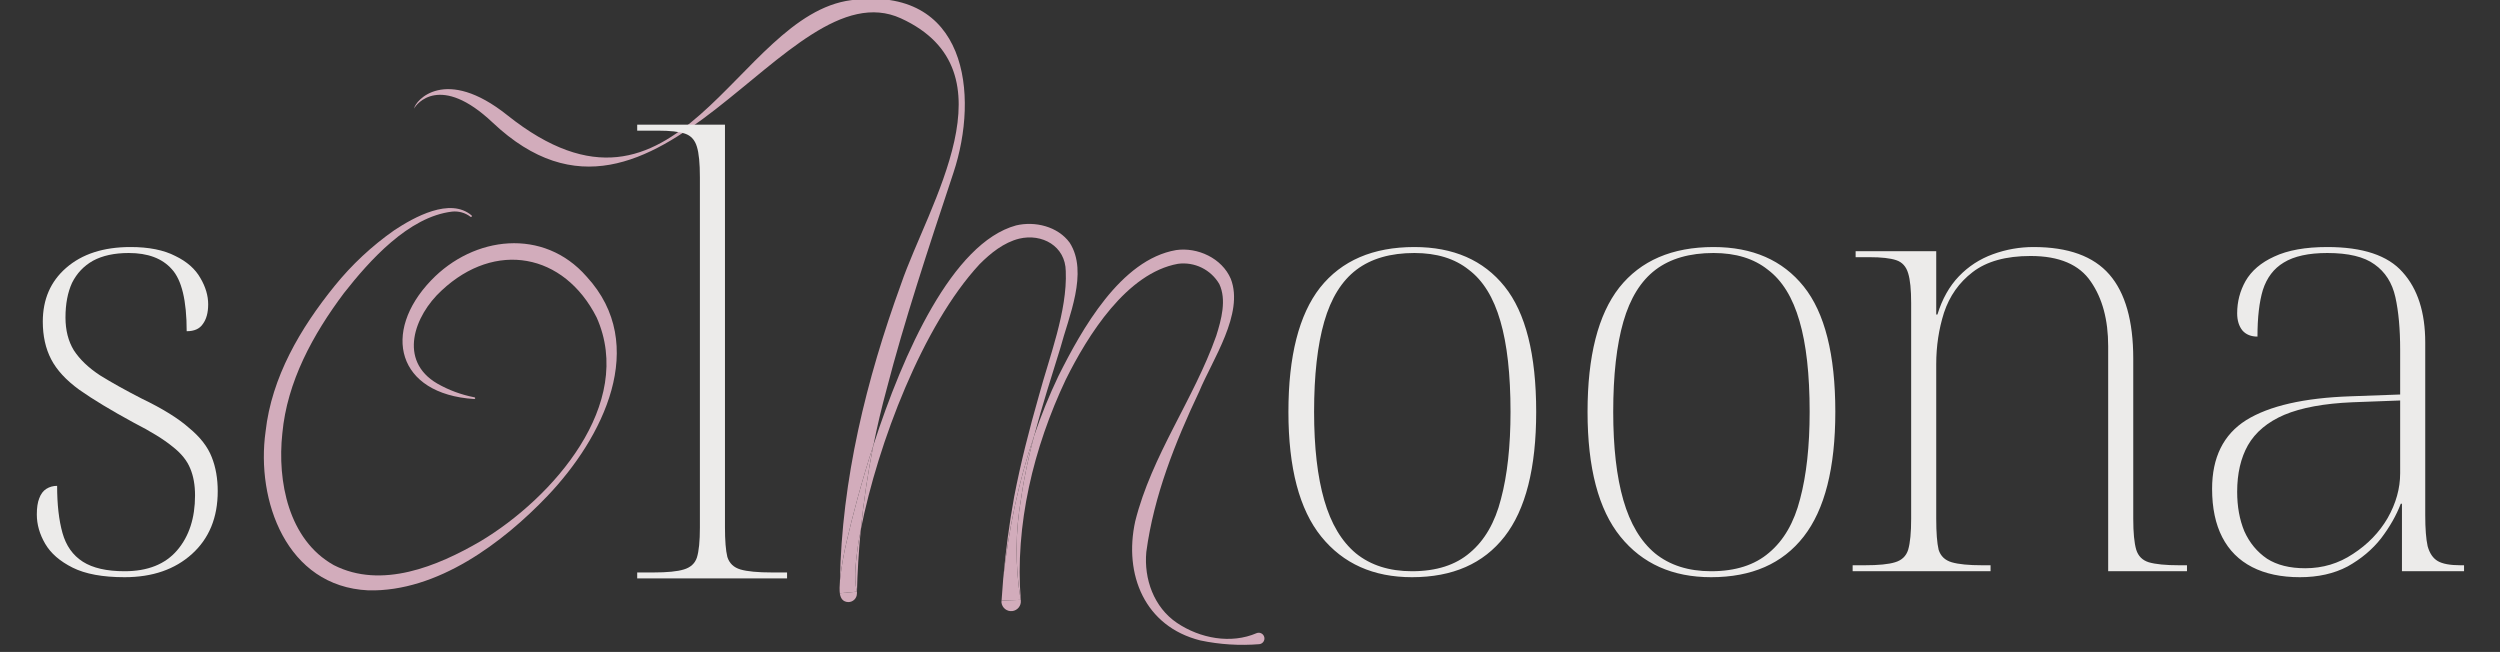 <?xml version="1.0" encoding="UTF-8"?> <svg xmlns="http://www.w3.org/2000/svg" width="1020" height="266" viewBox="0 0 1020 266" fill="none"><rect x="0" y="0" width="1020" height="266" fill="#333333" stroke="none"/><path d="M413.773 202.698C411.775 213.746 410.287 224.878 409.313 236.06C411.504 216.153 415.529 196.566 421.952 177.732C425.159 165.58 429.091 153.437 432.629 141.981C435.934 129.462 444.215 111.126 436.43 99.012C431.546 92.347 422.256 90.138 414.526 91.979C388.539 99.119 368.549 144.051 356.355 181.62C354.071 192.998 352.355 204.482 351.216 216.03C358.207 180.916 376.456 132.82 399.636 107.83C404.189 103.246 409.587 98.92 415.829 97.373C425.12 95.146 434.704 100.374 434.832 110.647C435.53 126.903 428.076 145.811 423.853 161.514C419.979 175.083 416.454 188.78 413.773 202.698Z" fill="#D2ACBB"></path><path d="M416.417 244.747C414.146 230.952 414.227 216.871 416.656 203.103C417.807 194.797 419.701 186.262 421.952 177.732C415.529 196.566 411.504 216.153 409.313 236.06C409.053 239.048 408.829 242.04 408.642 245.034L416.417 244.747Z" fill="#D2ACBB"></path><path d="M489.73 261.297C497.62 262.962 505.709 263.477 513.745 262.825C514.079 262.799 514.403 262.7 514.696 262.537C514.988 262.374 515.242 262.149 515.44 261.879C515.638 261.608 515.776 261.298 515.844 260.969C515.912 260.64 515.908 260.301 515.834 259.974C515.759 259.646 515.615 259.339 515.412 259.073C515.208 258.806 514.95 258.587 514.654 258.429C514.358 258.272 514.032 258.18 513.698 258.161C513.364 258.141 513.029 258.193 512.717 258.315C502.233 262.844 489.62 260.487 480.201 254.136C470.782 247.784 466.669 236.223 467.698 225.177C470.782 202.274 479.411 180.606 489.308 159.673C494.669 146.749 507.668 127.897 502.16 113.758C498.561 105.345 488.628 100.779 479.87 102.031C457.195 105.897 441.314 134.451 431.803 153.488C428.029 161.401 424.761 169.495 421.952 177.732C419.701 186.262 417.807 194.797 416.656 203.103C414.227 216.871 414.146 230.952 416.417 244.747L408.642 245.034C408.626 245.288 408.611 245.542 408.595 245.796C408.71 246.846 409.235 247.807 410.057 248.468C410.463 248.796 410.93 249.039 411.431 249.186C411.931 249.332 412.456 249.378 412.974 249.322C413.493 249.265 413.995 249.106 414.452 248.855C414.909 248.603 415.313 248.264 415.639 247.856C416.299 247.033 416.605 245.981 416.49 244.931C414.012 214.094 421.686 182.668 434.851 154.831C443.811 136.79 459.674 111.384 480.642 107.628C483.947 107.194 487.308 107.747 490.302 109.217C493.296 110.687 495.792 113.01 497.478 115.894C500.508 122.338 498.323 130.401 496.211 137.066C487.031 163.006 469.919 185.687 463.163 212.713C458.426 234.382 467.018 255.609 489.73 261.297Z" fill="#D2ACBB"></path><path d="M349.567 241.414C348.171 235.063 349.365 228.03 350.191 221.55C350.5 219.751 350.842 217.909 351.216 216.03C352.355 204.482 354.071 192.998 356.355 181.62C351.413 196.847 347.752 210.865 345.491 220.666C344.231 225.954 343.305 231.316 342.718 236.72C342.71 236.896 342.699 237.084 342.686 237.28C342.659 238.866 342.645 240.453 342.645 242.04L349.567 241.414Z" fill="#D2ACBB"></path><path d="M350.191 221.55C349.365 228.03 348.171 235.063 349.567 241.414L342.645 242.04C342.645 240.453 342.659 238.866 342.686 237.28C342.487 240.289 341.856 245.459 346.078 245.649C347 245.664 347.891 245.312 348.555 244.67C349.219 244.028 349.603 243.149 349.622 242.224C349.825 233.469 350.357 224.732 351.216 216.03C350.842 217.909 350.5 219.751 350.191 221.55Z" fill="#D2ACBB"></path><path d="M361.74 158.808C368.827 131.487 378.363 102.5 388.999 70.5C399.636 38.5 394.5 -6 347.301 0.063C300.102 6.127 276.996 102.821 206.984 46.999C181.594 26.755 169.38 41.038 168.93 44.333C169.85 42.377 179.624 29.816 200.993 49.999C268.406 113.671 320.666 -14 367.597 7.5C414.528 29 378.698 83.437 367.597 115.986C353.465 154.86 343.406 195.68 342.686 237.28C342.699 237.084 342.71 236.896 342.718 236.72C343.305 231.316 344.231 225.954 345.491 220.666C347.752 210.865 351.413 196.847 356.355 181.62C357.893 173.964 359.688 166.355 361.74 158.808Z" fill="#D2ACBB"></path><path d="M193.528 162.808C161.905 160.798 155.65 135.536 175.871 114.417C193.292 96.206 221.805 92.821 239.316 112.83C265.12 140.807 245.844 178.78 223.368 202.35C205.184 221.407 178.453 241.539 150.304 240.869C116.735 239.318 104.425 203.989 108.352 176.1C110.825 153.853 122.554 133.897 136.556 116.62C143.533 107.981 151.73 100.337 160.905 93.914C168.906 88.626 183.672 80.393 192.419 87.903C192.453 87.935 192.481 87.974 192.5 88.017C192.519 88.06 192.53 88.106 192.531 88.152C192.531 88.199 192.523 88.245 192.505 88.289C192.487 88.332 192.461 88.372 192.428 88.405C192.394 88.439 192.354 88.466 192.31 88.484C192.266 88.503 192.219 88.513 192.171 88.514C192.122 88.515 192.075 88.506 192.03 88.489C191.985 88.472 191.944 88.447 191.91 88.414C189.805 86.807 187.136 86.061 184.472 86.334C166.706 88.414 150.74 106.343 140.375 119.529C127.646 136.488 117.135 155.739 115.19 176.823C113.098 196.285 117.645 220.19 136.193 230.574C155.668 240.499 178.489 231.05 196.019 220.843C225.514 203.214 259.21 164.871 243.426 129.507C230.115 103.24 202.038 98.057 180.199 118.507C168.979 128.784 162.378 147.136 178.38 156.479C183.083 159.174 188.224 161.075 193.582 162.103C193.679 162.117 193.766 162.168 193.824 162.244C193.882 162.32 193.906 162.415 193.892 162.508C193.877 162.602 193.825 162.686 193.747 162.742C193.668 162.799 193.57 162.822 193.473 162.808H193.528Z" fill="#D2ACBB"></path><path d="M50.832 235.497C41.9 235.497 34.836 234.198 29.639 231.6C24.442 229.002 20.707 225.754 18.434 221.856C16.16 217.959 15.023 213.98 15.023 209.92C15.023 207.159 15.348 204.967 15.998 203.343C16.647 201.557 17.622 200.257 18.921 199.445C20.22 198.634 21.682 198.228 23.305 198.228C23.305 205.86 24.036 212.275 25.498 217.471C26.959 222.668 29.72 226.566 33.78 229.164C37.84 231.762 43.524 233.062 50.832 233.062C60.251 233.062 67.396 230.22 72.268 224.536C77.14 218.852 79.576 211.382 79.576 202.125C79.576 197.903 78.926 194.249 77.627 191.163C76.328 187.915 73.892 184.911 70.319 182.15C66.746 179.227 61.469 175.979 54.486 172.407C45.229 167.372 37.84 162.906 32.319 159.009C26.959 155.111 23.143 150.97 20.87 146.586C18.596 142.201 17.459 137.085 17.459 131.239C17.459 122.145 20.626 114.837 26.959 109.316C33.455 103.632 42.225 100.79 53.268 100.79C60.738 100.79 66.828 102.008 71.537 104.444C76.247 106.717 79.657 109.722 81.768 113.457C83.879 117.029 84.935 120.602 84.935 124.175C84.935 127.585 84.204 130.265 82.743 132.213C81.443 134.162 79.251 135.137 76.165 135.137C76.165 122.632 74.136 114.187 70.076 109.803C66.178 105.418 60.332 103.226 52.537 103.226C46.691 103.226 41.819 104.281 37.921 106.392C34.186 108.504 31.344 111.508 29.395 115.405C27.609 119.303 26.716 124.012 26.716 129.534C26.716 134.731 27.853 139.196 30.126 142.932C32.562 146.667 36.135 150.077 40.844 153.163C45.554 156.086 51.238 159.252 57.896 162.663C66.341 166.723 72.755 170.701 77.14 174.599C81.687 178.334 84.772 182.313 86.397 186.535C88.02 190.595 88.832 195.223 88.832 200.42C88.832 211.138 85.341 219.664 78.358 225.997C71.375 232.331 62.199 235.497 50.832 235.497Z" fill="#ECEBEA"></path><path d="M576.099 235.497C560.346 235.497 548.004 229.976 539.072 218.933C530.14 207.89 525.675 190.92 525.675 168.022C525.675 145.286 529.978 128.397 538.585 117.354C547.354 106.311 560.184 100.79 577.073 100.79C592.988 100.79 605.249 106.149 613.856 116.867C622.463 127.585 626.766 144.637 626.766 168.022C626.766 190.92 622.463 207.89 613.856 218.933C605.249 229.976 592.663 235.497 576.099 235.497ZM576.099 233.062C586.005 233.062 593.881 230.544 599.727 225.51C605.736 220.476 609.958 213.168 612.394 203.587C614.993 193.843 616.292 181.988 616.292 168.022C616.292 152.757 614.911 140.414 612.151 130.995C609.39 121.414 605.086 114.431 599.24 110.046C593.556 105.499 586.167 103.226 577.073 103.226C567.329 103.226 559.453 105.499 553.444 110.046C547.436 114.593 543.051 121.658 540.29 131.239C537.529 140.82 536.149 153.081 536.149 168.022C536.149 182.475 537.529 194.492 540.29 204.074C543.051 213.655 547.354 220.882 553.201 225.754C559.209 230.626 566.842 233.062 576.099 233.062ZM698.143 235.497C682.391 235.497 670.049 229.976 661.117 218.933C652.185 207.89 647.719 190.92 647.719 168.022C647.719 145.286 652.023 128.397 660.63 117.354C669.399 106.311 682.228 100.79 699.118 100.79C715.032 100.79 727.293 106.149 735.9 116.867C744.507 127.585 748.811 144.637 748.811 168.022C748.811 190.92 744.507 207.89 735.9 218.933C727.293 229.976 714.708 235.497 698.143 235.497ZM698.143 233.062C708.049 233.062 715.926 230.544 721.772 225.51C727.781 220.476 732.003 213.168 734.439 203.587C737.037 193.843 738.336 181.988 738.336 168.022C738.336 152.757 736.956 140.414 734.195 130.995C731.434 121.414 727.131 114.431 721.285 110.046C715.601 105.499 708.212 103.226 699.118 103.226C689.374 103.226 681.498 105.499 675.489 110.046C669.48 114.593 665.096 121.658 662.335 131.239C659.574 140.82 658.194 153.081 658.194 168.022C658.194 182.475 659.574 194.492 662.335 204.074C665.096 213.655 669.399 220.882 675.245 225.754C681.254 230.626 688.887 233.062 698.143 233.062ZM755.879 233.062V230.626H760.751C766.435 230.626 770.576 230.22 773.174 229.408C775.935 228.596 777.721 226.89 778.533 224.292C779.345 221.531 779.751 217.309 779.751 211.625V123.688C779.751 118.166 779.345 114.106 778.533 111.508C777.721 108.747 776.097 106.961 773.661 106.149C771.225 105.337 767.571 104.931 762.7 104.931H757.097V102.495H789.982V128.316H790.469C792.418 121.982 795.341 116.786 799.239 112.726C803.136 108.666 807.765 105.662 813.124 103.713C818.483 101.764 824.004 100.79 829.688 100.79C843.816 100.79 854.129 104.525 860.624 111.995C867.12 119.465 870.368 130.914 870.368 146.342V211.625C870.368 217.309 870.774 221.531 871.586 224.292C872.398 226.89 874.103 228.596 876.702 229.408C879.462 230.22 883.604 230.626 889.125 230.626H892.292V233.062H860.137V141.226C860.137 130.508 857.783 121.739 853.073 114.918C848.364 107.935 840.163 104.444 828.47 104.444C818.401 104.444 810.525 106.636 804.841 111.021C799.32 115.243 795.422 120.765 793.149 127.585C791.038 134.243 789.982 141.226 789.982 148.534V211.625C789.982 217.309 790.307 221.531 790.956 224.292C791.768 226.89 793.555 228.596 796.316 229.408C799.076 230.22 803.217 230.626 808.739 230.626H812.149V233.062H755.879ZM938.343 235.497C930.71 235.497 924.214 234.117 918.855 231.356C913.496 228.596 909.436 224.536 906.675 219.177C903.915 213.818 902.534 207.241 902.534 199.445C902.534 186.616 907.162 177.278 916.419 171.432C925.838 165.586 940.048 162.338 959.048 161.688L979.266 160.958V142.688C979.266 134.243 978.617 127.098 977.318 121.252C976.018 115.405 973.177 110.94 968.792 107.854C964.57 104.768 958.155 103.226 949.548 103.226C941.915 103.226 935.988 104.525 931.765 107.123C927.706 109.559 924.864 113.294 923.24 118.329C921.778 123.2 921.047 129.534 921.047 137.329C918.449 137.329 916.419 136.517 914.957 134.893C913.496 133.107 912.765 130.752 912.765 127.829C912.765 123.119 913.902 118.735 916.175 114.675C918.611 110.452 922.509 107.123 927.868 104.687C933.389 102.089 940.616 100.79 949.548 100.79C964.001 100.79 974.232 104.2 980.241 111.021C986.412 117.841 989.497 127.423 989.497 139.765V210.164C989.497 215.685 989.822 219.907 990.472 222.831C991.284 225.754 992.664 227.784 994.613 228.92C996.562 230.057 999.647 230.626 1003.87 230.626H1005.33V233.062H979.997V205.535H979.51C977.724 210.245 975.044 214.954 971.471 219.664C967.899 224.211 963.352 228.027 957.83 231.113C952.309 234.036 945.813 235.497 938.343 235.497ZM940.535 231.844C947.68 231.844 954.176 229.895 960.022 225.997C966.031 222.1 970.741 217.228 974.151 211.382C977.561 205.373 979.266 199.283 979.266 193.112V163.394L959.779 164.124C948.249 164.611 938.992 166.317 932.009 169.24C925.188 172.163 920.235 176.304 917.15 181.663C914.227 186.86 912.765 193.193 912.765 200.663C912.765 206.672 913.739 212.031 915.688 216.741C917.799 221.45 920.885 225.185 924.945 227.946C929.005 230.544 934.201 231.844 940.535 231.844Z" fill="#ECEBEA"></path><path d="M259.977 236V233.564H266.554C272.238 233.564 276.379 233.158 278.978 232.346C281.739 231.534 283.525 229.91 284.337 227.474C285.149 224.876 285.555 220.816 285.555 215.294V72.305C285.555 66.621 285.149 62.48 284.337 59.881C283.525 57.12 281.901 55.334 279.465 54.522C277.029 53.71 273.375 53.304 268.503 53.304H259.977V50.868H295.786V215.051C295.786 220.572 296.111 224.632 296.76 227.231C297.572 229.829 299.359 231.534 302.119 232.346C304.88 233.158 309.184 233.564 315.03 233.564H321.12V236H259.977Z" fill="#ECEBEA"></path></svg> 